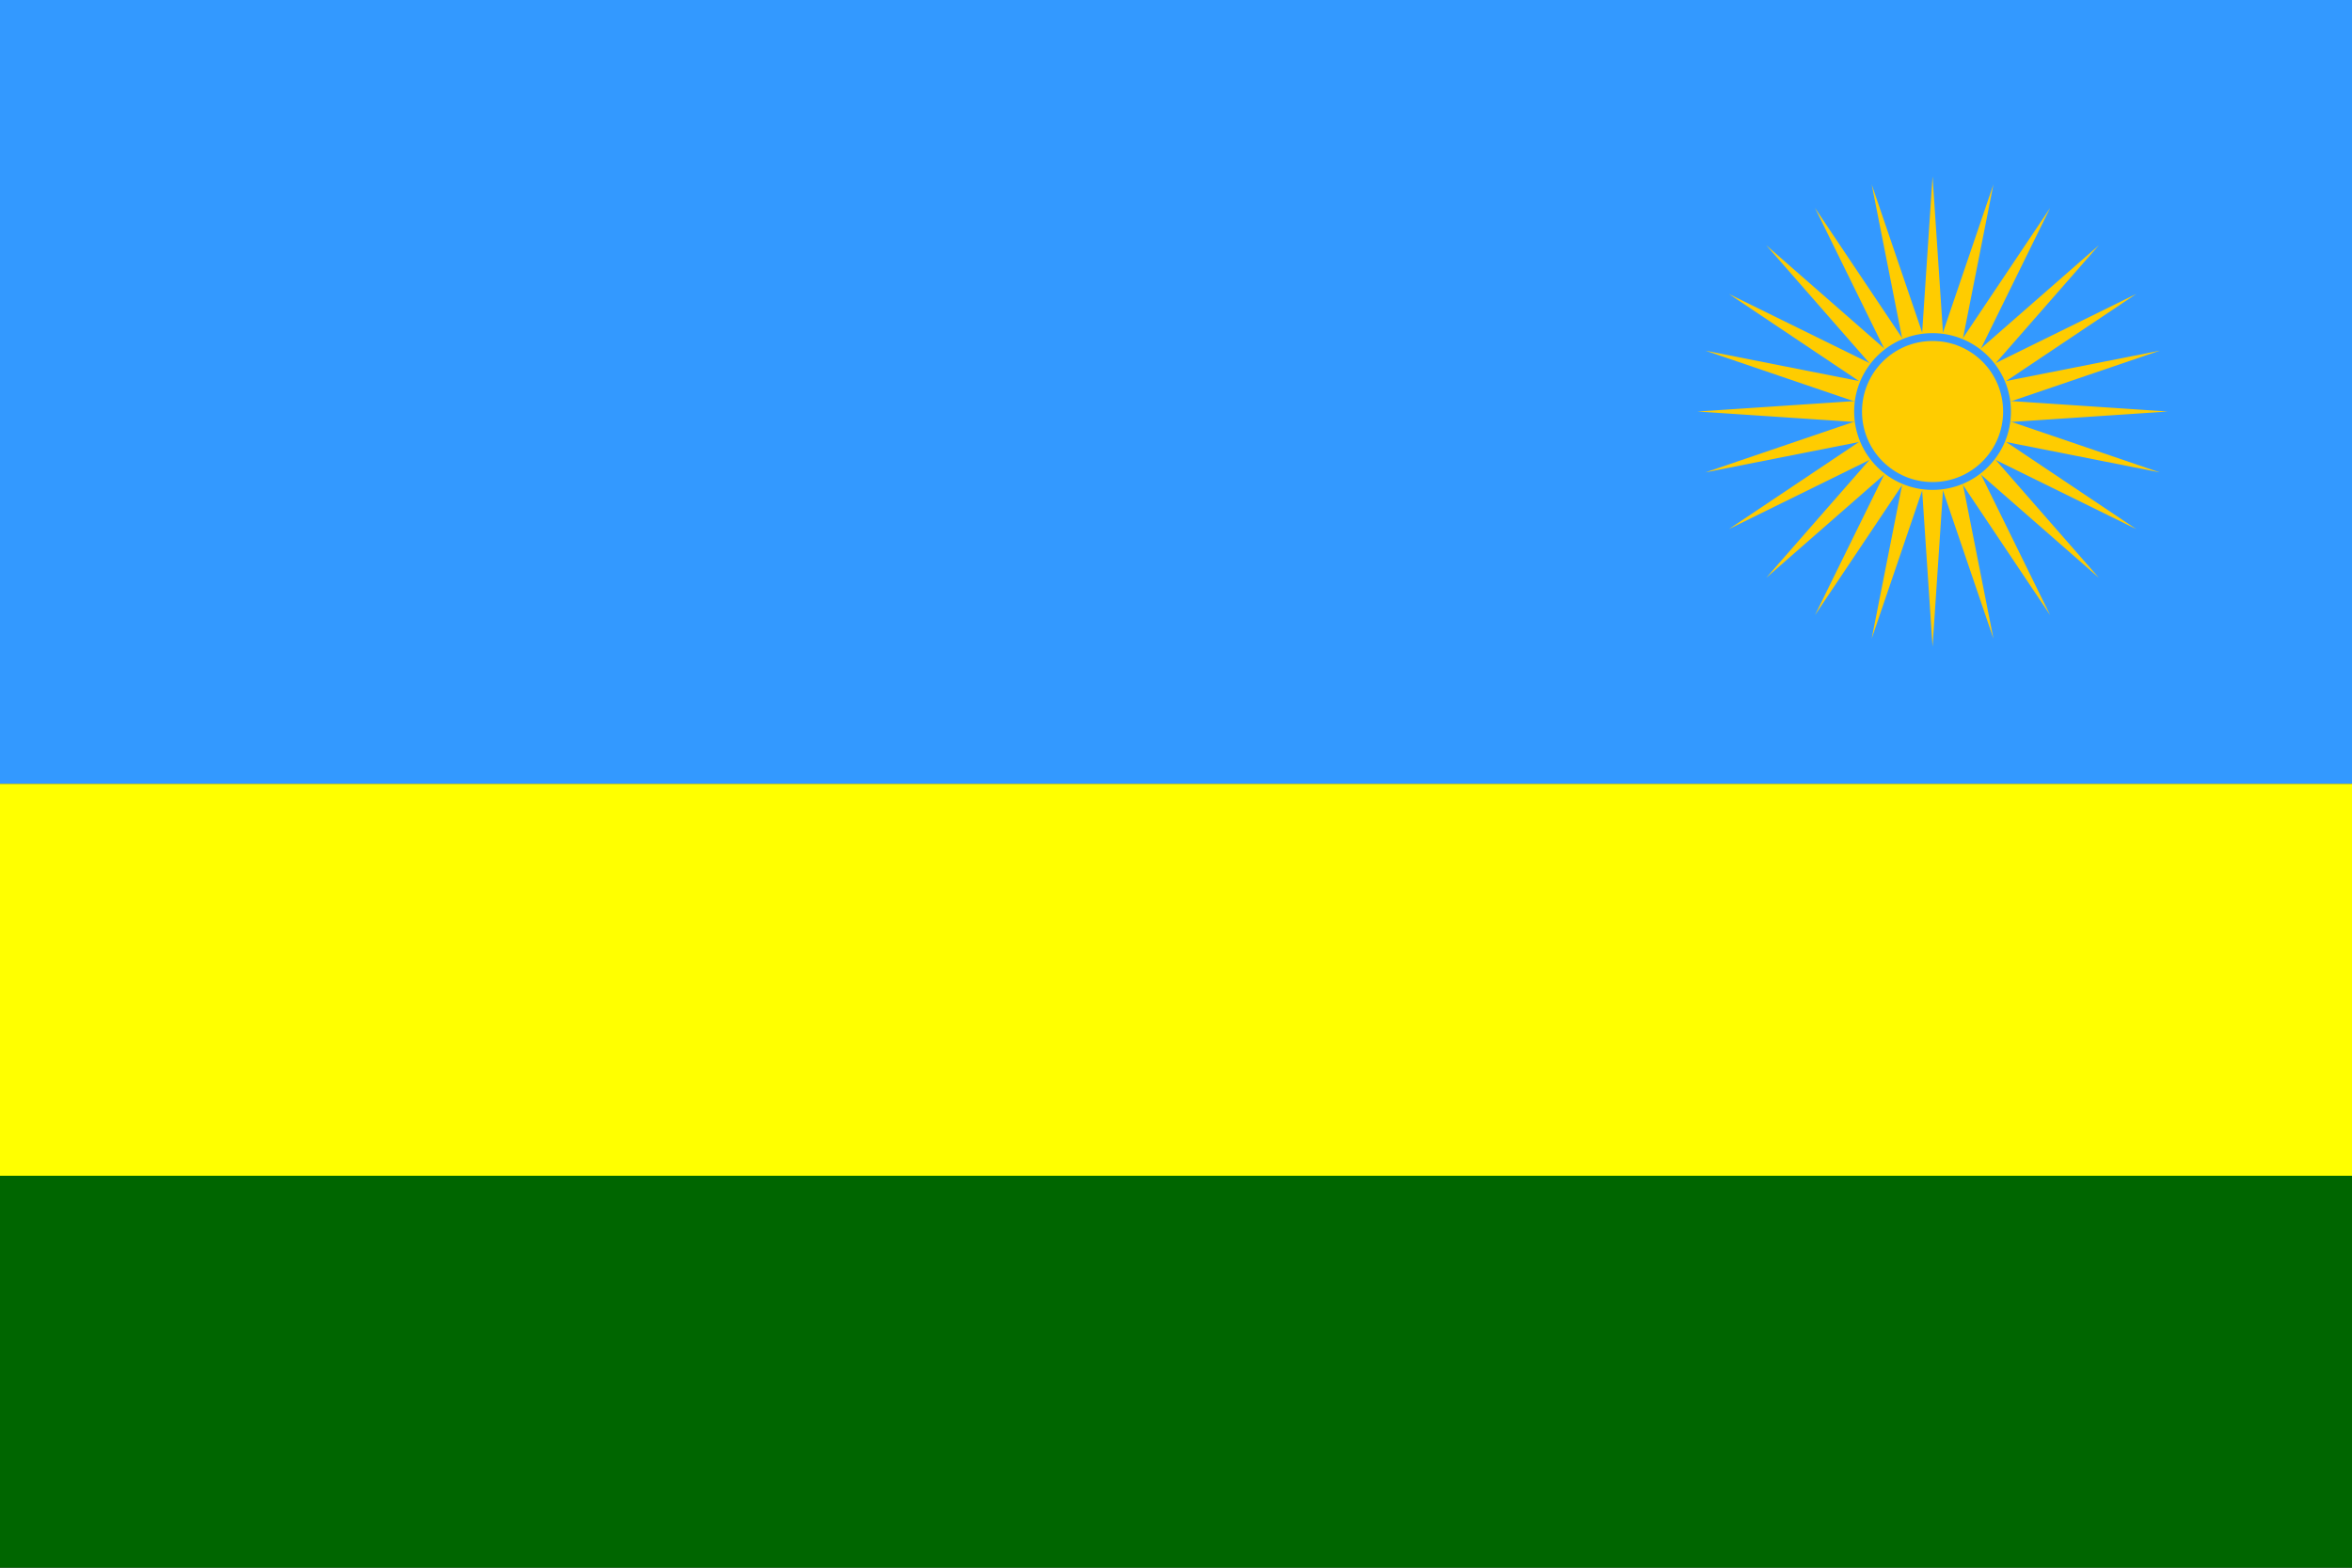 <?xml version="1.0" encoding="UTF-8" ?>
<!DOCTYPE svg PUBLIC "-//W3C//DTD SVG 1.1//EN" 
  "http://www.w3.org/Graphics/SVG/1.1/DTD/svg11.dtd">
<svg xmlns="http://www.w3.org/2000/svg" xmlns:xlink="http://www.w3.org/1999/xlink" version="1.1"
    viewBox="0 0 6 4" preserveAspectRatio="xMinYMin meet" >
<rect x="0" y="0" width="6" height="4" fill="#333333" stroke="none"/>
<title>Flag of Rwanda</title>
<style>
svg {background: url(../checkerboard.svg); }
</style>
<defs>
<polygon id="ray" points="0,-6 -0.4,0 0.4,0" />
<g id="sun">
<use xlink:href="#ray" />
<use xlink:href="#ray" transform="rotate(15)" />
<use xlink:href="#ray" transform="rotate(30)" />
<use xlink:href="#ray" transform="rotate(45)" />
<use xlink:href="#ray" transform="rotate(60)" />
<use xlink:href="#ray" transform="rotate(75)" />
<use xlink:href="#ray" transform="rotate(90)" />
<use xlink:href="#ray" transform="rotate(105)" />
<use xlink:href="#ray" transform="rotate(120)" />
<use xlink:href="#ray" transform="rotate(135)" />
<use xlink:href="#ray" transform="rotate(150)" />
<use xlink:href="#ray" transform="rotate(165)" />
<use xlink:href="#ray" transform="rotate(180)" />
<use xlink:href="#ray" transform="rotate(195)" />
<use xlink:href="#ray" transform="rotate(210)" />
<use xlink:href="#ray" transform="rotate(225)" />
<use xlink:href="#ray" transform="rotate(240)" />
<use xlink:href="#ray" transform="rotate(255)" />
<use xlink:href="#ray" transform="rotate(270)" />
<use xlink:href="#ray" transform="rotate(285)" />
<use xlink:href="#ray" transform="rotate(300)" />
<use xlink:href="#ray" transform="rotate(315)" />
<use xlink:href="#ray" transform="rotate(330)" />
<use xlink:href="#ray" transform="rotate(345)" />
<circle r="2" fill="#3399FF" />
<circle r="1.8" />
</g>
</defs>
<rect width="100%" height="2" fill="#3399FF" />
<rect width="100%" height="1" y="2" fill="#FFFF00" />
<rect width="100%" height="1" y="3" fill="#006600" />
<g transform="translate(4.93 1.05) scale(0.1)" >
<use xlink:href="#sun" fill="#FFCC00" />
</g>
</svg>
